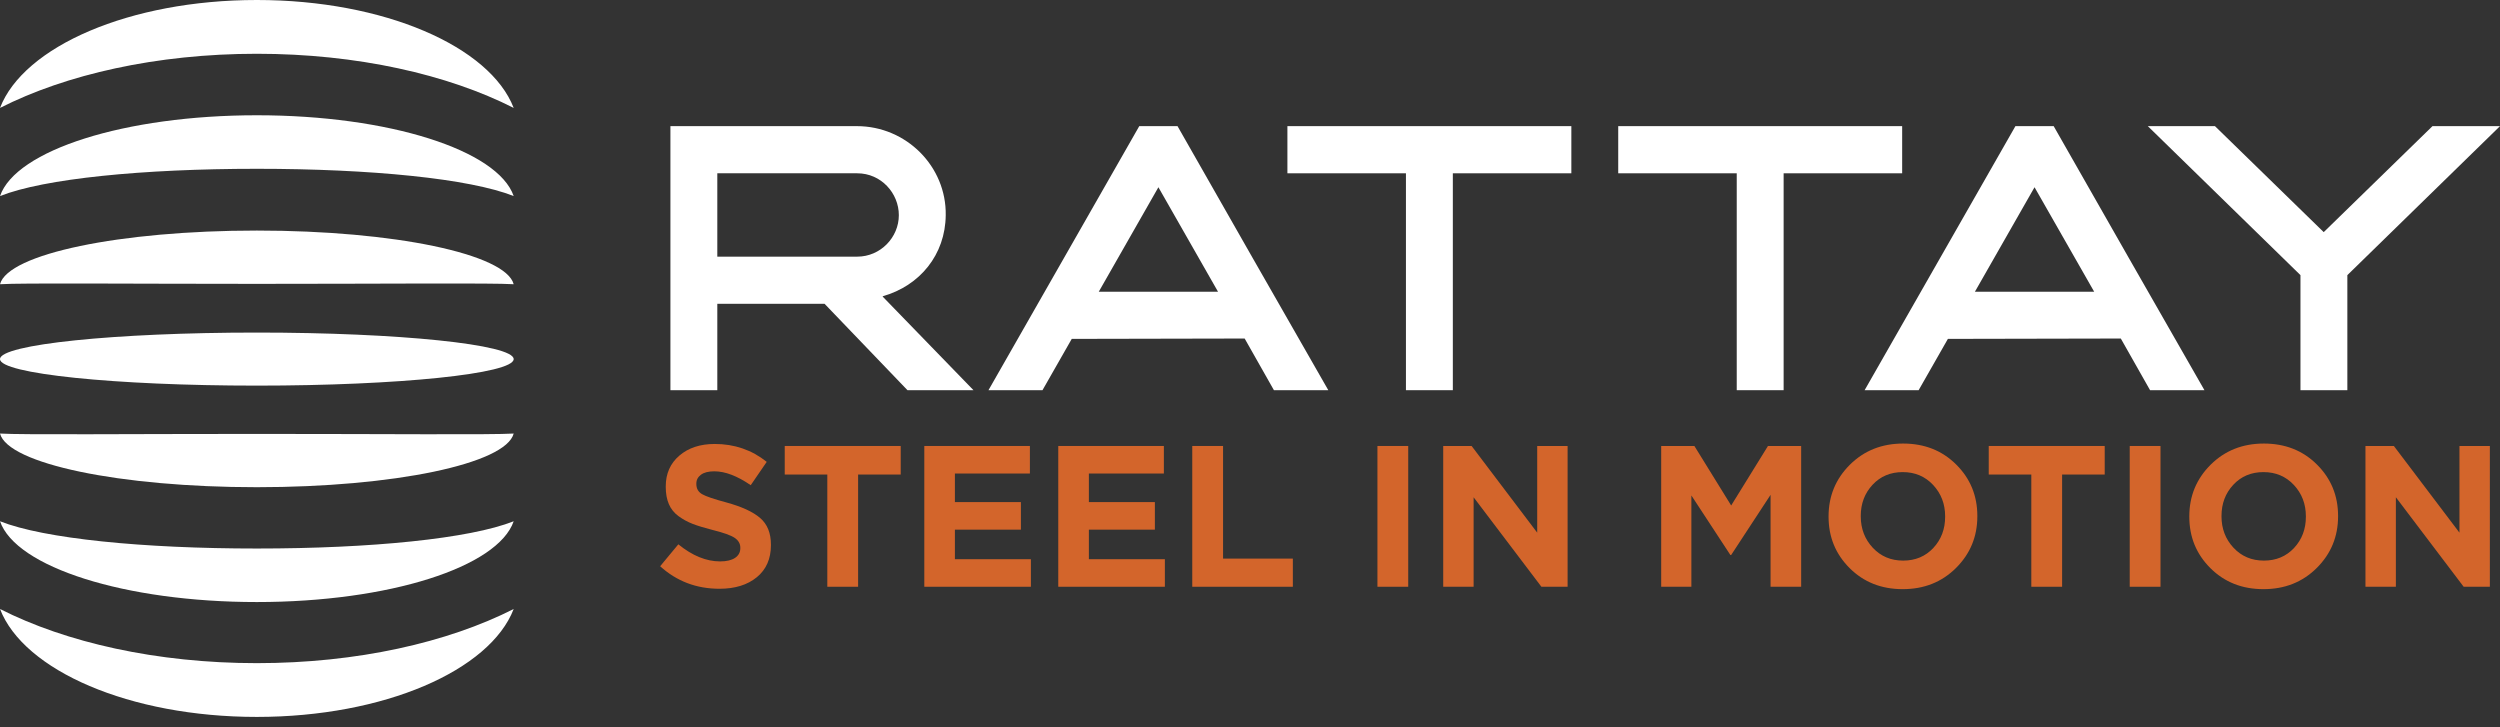 <svg xmlns="http://www.w3.org/2000/svg" width="220" height="64" viewBox="0 0 220 64" fill="none"><rect x="0" y="0" width="220" height="64" fill="#333333" stroke="none"/><path d="M63.319 51.811C61.289 51.811 59.547 51.151 58.093 49.829L59.694 47.9C60.926 48.903 62.152 49.404 63.372 49.404C63.935 49.404 64.372 49.301 64.683 49.095C64.994 48.888 65.149 48.602 65.149 48.236V48.201C65.149 47.847 64.985 47.558 64.656 47.334C64.328 47.11 63.665 46.873 62.668 46.626C61.976 46.449 61.407 46.275 60.962 46.104C60.515 45.933 60.099 45.705 59.712 45.422C59.325 45.139 59.041 44.785 58.859 44.36C58.676 43.936 58.586 43.428 58.586 42.838V42.803C58.586 41.682 58.984 40.779 59.782 40.095C60.58 39.411 61.618 39.069 62.897 39.069C64.633 39.069 66.159 39.594 67.472 40.644L66.064 42.697C64.88 41.883 63.812 41.476 62.862 41.476C62.345 41.476 61.952 41.576 61.682 41.777C61.413 41.977 61.278 42.236 61.278 42.555V42.591C61.278 42.992 61.445 43.289 61.78 43.484C62.114 43.679 62.832 43.924 63.935 44.219C65.273 44.585 66.258 45.039 66.892 45.582C67.525 46.124 67.842 46.909 67.842 47.936V47.97C67.842 49.175 67.429 50.115 66.602 50.794C65.774 51.472 64.68 51.811 63.319 51.811Z" fill="#D3652B"></path><path d="M72.804 51.634V41.759H69.057V39.246H79.263V41.759H75.514V51.634H72.804Z" fill="#D3652B"></path><path d="M81.339 51.634V39.246H90.63V41.67H84.031V44.184H89.839V46.609H84.031V49.21H90.718V51.634H81.339Z" fill="#D3652B"></path><path d="M93.128 51.634V39.246H102.42V41.67H95.821V44.184H101.629V46.609H95.821V49.21H102.508V51.634H93.128Z" fill="#D3652B"></path><path d="M104.919 51.634V39.246H107.629V49.157H113.771V51.634H104.919Z" fill="#D3652B"></path><path d="M123.924 39.246H121.214V51.634H123.924V39.246Z" fill="#D3652B"></path><path d="M127.003 51.634V39.246H129.502L135.274 46.873V39.246H137.949V51.634H135.643L129.678 43.759V51.634H127.003Z" fill="#D3652B"></path><path d="M146.184 51.634V39.246H149.106L152.343 44.484L155.581 39.246H158.502V51.634H155.81V43.546L152.343 48.838H152.272L148.841 43.6V51.634H146.184Z" fill="#D3652B"></path><path d="M164.802 48.2C165.506 48.955 166.397 49.333 167.477 49.333C168.556 49.333 169.442 48.961 170.135 48.218C170.826 47.475 171.172 46.56 171.172 45.475V45.438C171.172 44.353 170.82 43.433 170.117 42.678C169.413 41.923 168.521 41.545 167.442 41.545C166.362 41.545 165.477 41.917 164.785 42.66C164.092 43.404 163.747 44.318 163.747 45.404V45.438C163.747 46.525 164.099 47.445 164.802 48.2ZM172.132 49.979C170.882 51.224 169.319 51.845 167.442 51.845C165.564 51.845 164.008 51.23 162.77 49.996C161.532 48.763 160.914 47.256 160.914 45.475V45.438C160.914 43.658 161.538 42.145 162.787 40.899C164.037 39.655 165.6 39.032 167.477 39.032C169.354 39.032 170.911 39.649 172.149 40.882C173.387 42.115 174.006 43.622 174.006 45.404V45.438C174.006 47.221 173.381 48.733 172.132 49.979Z" fill="#D3652B"></path><path d="M178.756 51.634V41.759H175.009V39.246H185.215V41.759H181.466V51.634H178.756Z" fill="#D3652B"></path><path d="M190.124 39.246H187.415V51.634H190.124V39.246Z" fill="#D3652B"></path><path d="M196.547 48.2C197.252 48.955 198.142 49.333 199.222 49.333C200.301 49.333 201.187 48.961 201.88 48.218C202.571 47.475 202.917 46.56 202.917 45.475V45.438C202.917 44.353 202.566 43.433 201.862 42.678C201.158 41.923 200.266 41.545 199.187 41.545C198.108 41.545 197.222 41.917 196.53 42.66C195.837 43.404 195.492 44.318 195.492 45.404V45.438C195.492 46.525 195.844 47.445 196.547 48.2ZM203.877 49.979C202.627 51.224 201.064 51.845 199.187 51.845C197.309 51.845 195.753 51.23 194.515 49.996C193.277 48.763 192.659 47.256 192.659 45.475V45.438C192.659 43.658 193.283 42.145 194.532 40.899C195.782 39.655 197.345 39.032 199.222 39.032C201.099 39.032 202.656 39.649 203.894 40.882C205.132 42.115 205.751 43.622 205.751 45.404V45.438C205.751 47.221 205.126 48.733 203.877 49.979Z" fill="#D3652B"></path><path d="M208.161 51.634V39.246H210.66L216.432 46.873V39.246H219.107V51.634H216.801L210.837 43.759V51.634H208.161Z" fill="#D3652B"></path><path d="M63.123 22.585H75.435C77.481 22.585 79.098 20.892 79.098 18.934C79.098 17.009 77.547 15.25 75.435 15.25H63.123V22.585ZM58.997 34.337V11.1H75.402C79.759 11.1 83.291 14.652 83.224 18.934C83.191 22.419 80.947 25.142 77.68 26.071V26.105L85.667 34.337H79.858L72.563 26.735H63.123V34.337H58.997Z" fill="white"></path><path d="M107.186 25.673L101.939 16.477L96.691 25.673H107.186ZM86.986 34.336C91.409 26.602 95.833 18.834 100.255 11.1H103.622C108.011 18.834 112.467 26.602 116.89 34.336H112.105L109.53 29.79L94.314 29.822L91.739 34.336H86.986Z" fill="white"></path><path d="M123.723 34.337V15.25H113.292V11.1H138.279V15.25H127.849V34.337H123.723Z" fill="white"></path><path d="M152.833 34.337V15.25H142.404V11.1H167.39V15.25H156.959V34.337H152.833Z" fill="white"></path><path d="M184.288 25.673L179.039 16.477L173.791 25.673H184.288ZM164.087 34.336C168.51 26.602 172.933 18.834 177.357 11.1H180.723C185.113 18.834 189.569 26.602 193.991 34.336H189.206L186.631 29.79L171.415 29.822L168.84 34.336H164.087Z" fill="white"></path><path d="M204.487 20.428L214.059 11.1H220L206.567 24.212V34.337H202.441V24.212L189.007 11.1H194.916L204.487 20.428Z" fill="white"></path><path d="M22.602 4.732C31.418 4.732 39.402 6.552 45.204 9.497C43.114 4.083 33.791 0 22.602 0C11.414 0 2.09 4.083 0.001 9.497C5.802 6.552 13.786 4.732 22.602 4.732Z" fill="white"></path><path d="M45.204 17.253C41.336 15.719 32.641 14.854 22.603 14.854C12.564 14.854 3.869 15.719 0.001 17.253C1.394 13.213 10.983 10.143 22.603 10.143C34.223 10.143 43.811 13.213 45.204 17.253Z" fill="white"></path><path d="M45.204 25.012C43.27 24.889 33.863 24.98 22.603 24.98C11.342 24.98 1.935 24.889 0.001 25.012C0.697 22.347 10.551 20.289 22.603 20.289C34.654 20.289 44.508 22.347 45.204 25.012Z" fill="white"></path><path d="M45.203 31.601C45.203 32.89 35.084 33.935 22.602 33.935C10.119 33.935 -0 32.89 -0 31.601C-0 30.311 10.119 29.266 22.602 29.266C35.084 29.266 45.203 30.311 45.203 31.601Z" fill="white"></path><path d="M22.603 38.184C33.863 38.184 43.27 38.274 45.204 38.152C44.508 40.816 34.654 42.874 22.603 42.874C10.551 42.874 0.698 40.816 0.001 38.152C1.934 38.274 11.342 38.184 22.603 38.184Z" fill="white"></path><path d="M22.602 48.27C32.64 48.27 41.336 47.404 45.204 45.871C43.81 49.91 34.222 52.98 22.602 52.98C10.982 52.98 1.394 49.91 0.001 45.871C3.868 47.404 12.564 48.27 22.602 48.27Z" fill="white"></path><path d="M22.602 58.357C13.786 58.357 5.802 56.537 0.001 53.592C2.09 59.006 11.414 63.089 22.602 63.089C33.791 63.089 43.114 59.006 45.204 53.592C39.402 56.537 31.418 58.357 22.602 58.357Z" fill="white"></path></svg>